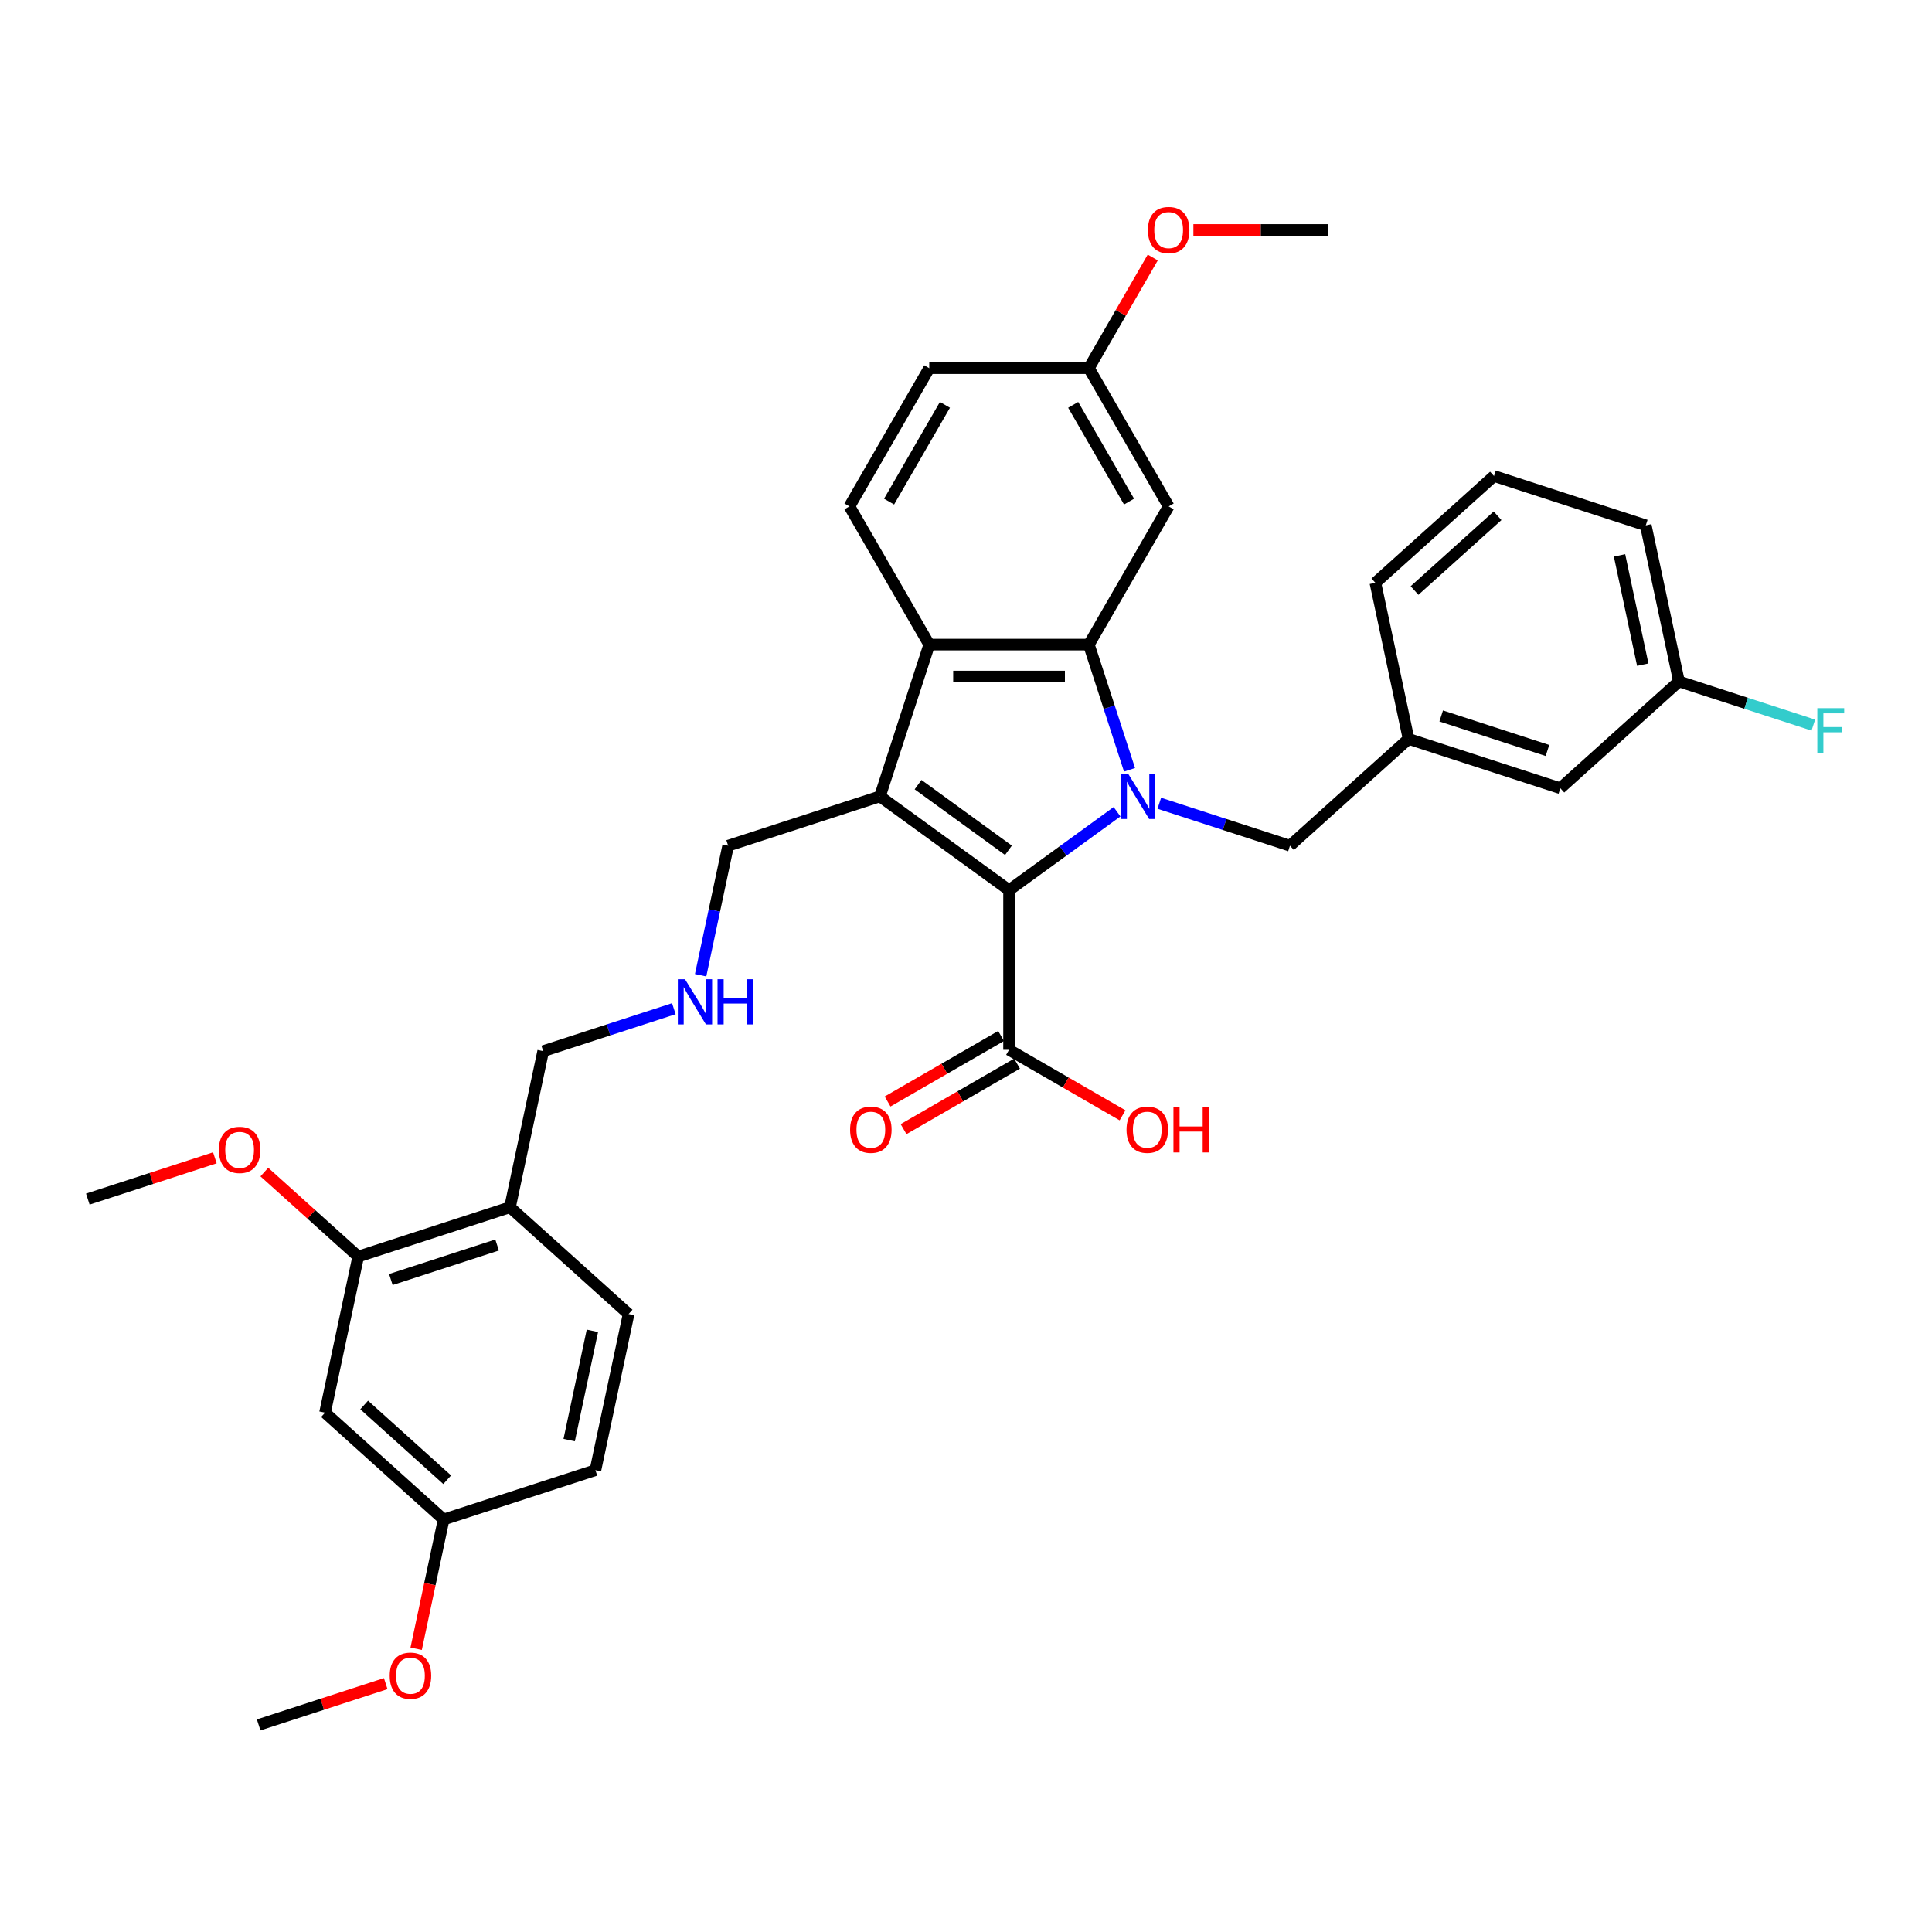 <?xml version='1.0' encoding='iso-8859-1'?>
<svg version='1.1' baseProfile='full'
              xmlns='http://www.w3.org/2000/svg'
                      xmlns:rdkit='http://www.rdkit.org/xml'
                      xmlns:xlink='http://www.w3.org/1999/xlink'
                  xml:space='preserve'
width='1000px' height='1000px' viewBox='0 0 1000 1000'>
<!-- END OF HEADER -->
<rect style='opacity:1.0;fill:#FFFFFF;stroke:none' width='1000' height='1000' x='0' y='0'> </rect>
<path class='bond-0' d='M 578.179,420.157 L 550.232,440.461' style='fill:none;fill-rule:evenodd;stroke:#0000FF;stroke-width:6px;stroke-linecap:butt;stroke-linejoin:miter;stroke-opacity:1' />
<path class='bond-0' d='M 550.232,440.461 L 522.285,460.766' style='fill:none;fill-rule:evenodd;stroke:#000000;stroke-width:6px;stroke-linecap:butt;stroke-linejoin:miter;stroke-opacity:1' />
<path class='bond-2' d='M 584.644,398.448 L 574.117,366.047' style='fill:none;fill-rule:evenodd;stroke:#0000FF;stroke-width:6px;stroke-linecap:butt;stroke-linejoin:miter;stroke-opacity:1' />
<path class='bond-2' d='M 574.117,366.047 L 563.589,333.645' style='fill:none;fill-rule:evenodd;stroke:#000000;stroke-width:6px;stroke-linecap:butt;stroke-linejoin:miter;stroke-opacity:1' />
<path class='bond-6' d='M 600.053,415.764 L 633.867,426.751' style='fill:none;fill-rule:evenodd;stroke:#0000FF;stroke-width:6px;stroke-linecap:butt;stroke-linejoin:miter;stroke-opacity:1' />
<path class='bond-6' d='M 633.867,426.751 L 667.681,437.737' style='fill:none;fill-rule:evenodd;stroke:#000000;stroke-width:6px;stroke-linecap:butt;stroke-linejoin:miter;stroke-opacity:1' />
<path class='bond-1' d='M 522.285,460.766 L 455.454,412.21' style='fill:none;fill-rule:evenodd;stroke:#000000;stroke-width:6px;stroke-linecap:butt;stroke-linejoin:miter;stroke-opacity:1' />
<path class='bond-1' d='M 521.971,440.116 L 475.19,406.127' style='fill:none;fill-rule:evenodd;stroke:#000000;stroke-width:6px;stroke-linecap:butt;stroke-linejoin:miter;stroke-opacity:1' />
<path class='bond-4' d='M 522.285,460.766 L 522.285,543.374' style='fill:none;fill-rule:evenodd;stroke:#000000;stroke-width:6px;stroke-linecap:butt;stroke-linejoin:miter;stroke-opacity:1' />
<path class='bond-12' d='M 455.454,412.21 L 376.889,437.737' style='fill:none;fill-rule:evenodd;stroke:#000000;stroke-width:6px;stroke-linecap:butt;stroke-linejoin:miter;stroke-opacity:1' />
<path class='bond-34' d='M 455.454,412.21 L 480.981,333.645' style='fill:none;fill-rule:evenodd;stroke:#000000;stroke-width:6px;stroke-linecap:butt;stroke-linejoin:miter;stroke-opacity:1' />
<path class='bond-3' d='M 563.589,333.645 L 480.981,333.645' style='fill:none;fill-rule:evenodd;stroke:#000000;stroke-width:6px;stroke-linecap:butt;stroke-linejoin:miter;stroke-opacity:1' />
<path class='bond-3' d='M 551.198,350.167 L 493.372,350.167' style='fill:none;fill-rule:evenodd;stroke:#000000;stroke-width:6px;stroke-linecap:butt;stroke-linejoin:miter;stroke-opacity:1' />
<path class='bond-5' d='M 563.589,333.645 L 604.893,262.105' style='fill:none;fill-rule:evenodd;stroke:#000000;stroke-width:6px;stroke-linecap:butt;stroke-linejoin:miter;stroke-opacity:1' />
<path class='bond-8' d='M 480.981,333.645 L 439.677,262.105' style='fill:none;fill-rule:evenodd;stroke:#000000;stroke-width:6px;stroke-linecap:butt;stroke-linejoin:miter;stroke-opacity:1' />
<path class='bond-11' d='M 518.155,536.22 L 488.786,553.176' style='fill:none;fill-rule:evenodd;stroke:#000000;stroke-width:6px;stroke-linecap:butt;stroke-linejoin:miter;stroke-opacity:1' />
<path class='bond-11' d='M 488.786,553.176 L 459.418,570.131' style='fill:none;fill-rule:evenodd;stroke:#FF0000;stroke-width:6px;stroke-linecap:butt;stroke-linejoin:miter;stroke-opacity:1' />
<path class='bond-11' d='M 526.415,550.528 L 497.047,567.484' style='fill:none;fill-rule:evenodd;stroke:#000000;stroke-width:6px;stroke-linecap:butt;stroke-linejoin:miter;stroke-opacity:1' />
<path class='bond-11' d='M 497.047,567.484 L 467.679,584.439' style='fill:none;fill-rule:evenodd;stroke:#FF0000;stroke-width:6px;stroke-linecap:butt;stroke-linejoin:miter;stroke-opacity:1' />
<path class='bond-18' d='M 522.285,543.374 L 551.653,560.33' style='fill:none;fill-rule:evenodd;stroke:#000000;stroke-width:6px;stroke-linecap:butt;stroke-linejoin:miter;stroke-opacity:1' />
<path class='bond-18' d='M 551.653,560.33 L 581.021,577.285' style='fill:none;fill-rule:evenodd;stroke:#FF0000;stroke-width:6px;stroke-linecap:butt;stroke-linejoin:miter;stroke-opacity:1' />
<path class='bond-16' d='M 604.893,262.105 L 563.589,190.564' style='fill:none;fill-rule:evenodd;stroke:#000000;stroke-width:6px;stroke-linecap:butt;stroke-linejoin:miter;stroke-opacity:1' />
<path class='bond-16' d='M 584.389,259.635 L 555.476,209.556' style='fill:none;fill-rule:evenodd;stroke:#000000;stroke-width:6px;stroke-linecap:butt;stroke-linejoin:miter;stroke-opacity:1' />
<path class='bond-13' d='M 667.681,437.737 L 729.071,382.462' style='fill:none;fill-rule:evenodd;stroke:#000000;stroke-width:6px;stroke-linecap:butt;stroke-linejoin:miter;stroke-opacity:1' />
<path class='bond-7' d='M 185.409,650.397 L 263.974,624.87' style='fill:none;fill-rule:evenodd;stroke:#000000;stroke-width:6px;stroke-linecap:butt;stroke-linejoin:miter;stroke-opacity:1' />
<path class='bond-7' d='M 202.299,662.281 L 257.295,644.412' style='fill:none;fill-rule:evenodd;stroke:#000000;stroke-width:6px;stroke-linecap:butt;stroke-linejoin:miter;stroke-opacity:1' />
<path class='bond-10' d='M 185.409,650.397 L 168.234,731.2' style='fill:none;fill-rule:evenodd;stroke:#000000;stroke-width:6px;stroke-linecap:butt;stroke-linejoin:miter;stroke-opacity:1' />
<path class='bond-23' d='M 185.409,650.397 L 161.116,628.524' style='fill:none;fill-rule:evenodd;stroke:#000000;stroke-width:6px;stroke-linecap:butt;stroke-linejoin:miter;stroke-opacity:1' />
<path class='bond-23' d='M 161.116,628.524 L 136.824,606.651' style='fill:none;fill-rule:evenodd;stroke:#FF0000;stroke-width:6px;stroke-linecap:butt;stroke-linejoin:miter;stroke-opacity:1' />
<path class='bond-35' d='M 439.677,262.105 L 480.981,190.564' style='fill:none;fill-rule:evenodd;stroke:#000000;stroke-width:6px;stroke-linecap:butt;stroke-linejoin:miter;stroke-opacity:1' />
<path class='bond-35' d='M 460.181,259.635 L 489.093,209.556' style='fill:none;fill-rule:evenodd;stroke:#000000;stroke-width:6px;stroke-linecap:butt;stroke-linejoin:miter;stroke-opacity:1' />
<path class='bond-9' d='M 263.974,624.87 L 281.149,544.067' style='fill:none;fill-rule:evenodd;stroke:#000000;stroke-width:6px;stroke-linecap:butt;stroke-linejoin:miter;stroke-opacity:1' />
<path class='bond-14' d='M 263.974,624.87 L 325.363,680.146' style='fill:none;fill-rule:evenodd;stroke:#000000;stroke-width:6px;stroke-linecap:butt;stroke-linejoin:miter;stroke-opacity:1' />
<path class='bond-37' d='M 168.234,731.2 L 229.623,786.476' style='fill:none;fill-rule:evenodd;stroke:#000000;stroke-width:6px;stroke-linecap:butt;stroke-linejoin:miter;stroke-opacity:1' />
<path class='bond-37' d='M 188.497,727.214 L 231.47,765.906' style='fill:none;fill-rule:evenodd;stroke:#000000;stroke-width:6px;stroke-linecap:butt;stroke-linejoin:miter;stroke-opacity:1' />
<path class='bond-15' d='M 376.889,437.737 L 369.764,471.258' style='fill:none;fill-rule:evenodd;stroke:#000000;stroke-width:6px;stroke-linecap:butt;stroke-linejoin:miter;stroke-opacity:1' />
<path class='bond-15' d='M 369.764,471.258 L 362.639,504.778' style='fill:none;fill-rule:evenodd;stroke:#0000FF;stroke-width:6px;stroke-linecap:butt;stroke-linejoin:miter;stroke-opacity:1' />
<path class='bond-20' d='M 729.071,382.462 L 807.635,407.989' style='fill:none;fill-rule:evenodd;stroke:#000000;stroke-width:6px;stroke-linecap:butt;stroke-linejoin:miter;stroke-opacity:1' />
<path class='bond-20' d='M 745.961,370.578 L 800.956,388.447' style='fill:none;fill-rule:evenodd;stroke:#000000;stroke-width:6px;stroke-linecap:butt;stroke-linejoin:miter;stroke-opacity:1' />
<path class='bond-29' d='M 729.071,382.462 L 711.895,301.659' style='fill:none;fill-rule:evenodd;stroke:#000000;stroke-width:6px;stroke-linecap:butt;stroke-linejoin:miter;stroke-opacity:1' />
<path class='bond-22' d='M 325.363,680.146 L 308.188,760.948' style='fill:none;fill-rule:evenodd;stroke:#000000;stroke-width:6px;stroke-linecap:butt;stroke-linejoin:miter;stroke-opacity:1' />
<path class='bond-22' d='M 306.627,688.831 L 294.604,745.393' style='fill:none;fill-rule:evenodd;stroke:#000000;stroke-width:6px;stroke-linecap:butt;stroke-linejoin:miter;stroke-opacity:1' />
<path class='bond-25' d='M 348.776,522.094 L 314.963,533.081' style='fill:none;fill-rule:evenodd;stroke:#0000FF;stroke-width:6px;stroke-linecap:butt;stroke-linejoin:miter;stroke-opacity:1' />
<path class='bond-25' d='M 314.963,533.081 L 281.149,544.067' style='fill:none;fill-rule:evenodd;stroke:#000000;stroke-width:6px;stroke-linecap:butt;stroke-linejoin:miter;stroke-opacity:1' />
<path class='bond-19' d='M 563.589,190.564 L 480.981,190.564' style='fill:none;fill-rule:evenodd;stroke:#000000;stroke-width:6px;stroke-linecap:butt;stroke-linejoin:miter;stroke-opacity:1' />
<path class='bond-26' d='M 563.589,190.564 L 580.125,161.923' style='fill:none;fill-rule:evenodd;stroke:#000000;stroke-width:6px;stroke-linecap:butt;stroke-linejoin:miter;stroke-opacity:1' />
<path class='bond-26' d='M 580.125,161.923 L 596.661,133.282' style='fill:none;fill-rule:evenodd;stroke:#FF0000;stroke-width:6px;stroke-linecap:butt;stroke-linejoin:miter;stroke-opacity:1' />
<path class='bond-17' d='M 229.623,786.476 L 308.188,760.948' style='fill:none;fill-rule:evenodd;stroke:#000000;stroke-width:6px;stroke-linecap:butt;stroke-linejoin:miter;stroke-opacity:1' />
<path class='bond-27' d='M 229.623,786.476 L 222.513,819.93' style='fill:none;fill-rule:evenodd;stroke:#000000;stroke-width:6px;stroke-linecap:butt;stroke-linejoin:miter;stroke-opacity:1' />
<path class='bond-27' d='M 222.513,819.93 L 215.402,853.384' style='fill:none;fill-rule:evenodd;stroke:#FF0000;stroke-width:6px;stroke-linecap:butt;stroke-linejoin:miter;stroke-opacity:1' />
<path class='bond-21' d='M 807.635,407.989 L 869.025,352.714' style='fill:none;fill-rule:evenodd;stroke:#000000;stroke-width:6px;stroke-linecap:butt;stroke-linejoin:miter;stroke-opacity:1' />
<path class='bond-24' d='M 869.025,352.714 L 903.797,364.012' style='fill:none;fill-rule:evenodd;stroke:#000000;stroke-width:6px;stroke-linecap:butt;stroke-linejoin:miter;stroke-opacity:1' />
<path class='bond-24' d='M 903.797,364.012 L 938.569,375.31' style='fill:none;fill-rule:evenodd;stroke:#33CCCC;stroke-width:6px;stroke-linecap:butt;stroke-linejoin:miter;stroke-opacity:1' />
<path class='bond-36' d='M 869.025,352.714 L 851.85,271.911' style='fill:none;fill-rule:evenodd;stroke:#000000;stroke-width:6px;stroke-linecap:butt;stroke-linejoin:miter;stroke-opacity:1' />
<path class='bond-36' d='M 850.288,344.028 L 838.266,287.466' style='fill:none;fill-rule:evenodd;stroke:#000000;stroke-width:6px;stroke-linecap:butt;stroke-linejoin:miter;stroke-opacity:1' />
<path class='bond-31' d='M 111.215,599.282 L 78.335,609.966' style='fill:none;fill-rule:evenodd;stroke:#FF0000;stroke-width:6px;stroke-linecap:butt;stroke-linejoin:miter;stroke-opacity:1' />
<path class='bond-31' d='M 78.335,609.966 L 45.455,620.649' style='fill:none;fill-rule:evenodd;stroke:#000000;stroke-width:6px;stroke-linecap:butt;stroke-linejoin:miter;stroke-opacity:1' />
<path class='bond-32' d='M 617.697,119.024 L 652.599,119.024' style='fill:none;fill-rule:evenodd;stroke:#FF0000;stroke-width:6px;stroke-linecap:butt;stroke-linejoin:miter;stroke-opacity:1' />
<path class='bond-32' d='M 652.599,119.024 L 687.501,119.024' style='fill:none;fill-rule:evenodd;stroke:#000000;stroke-width:6px;stroke-linecap:butt;stroke-linejoin:miter;stroke-opacity:1' />
<path class='bond-33' d='M 199.644,871.439 L 166.764,882.122' style='fill:none;fill-rule:evenodd;stroke:#FF0000;stroke-width:6px;stroke-linecap:butt;stroke-linejoin:miter;stroke-opacity:1' />
<path class='bond-33' d='M 166.764,882.122 L 133.884,892.806' style='fill:none;fill-rule:evenodd;stroke:#000000;stroke-width:6px;stroke-linecap:butt;stroke-linejoin:miter;stroke-opacity:1' />
<path class='bond-28' d='M 773.285,246.384 L 711.895,301.659' style='fill:none;fill-rule:evenodd;stroke:#000000;stroke-width:6px;stroke-linecap:butt;stroke-linejoin:miter;stroke-opacity:1' />
<path class='bond-28' d='M 775.132,266.953 L 732.159,305.646' style='fill:none;fill-rule:evenodd;stroke:#000000;stroke-width:6px;stroke-linecap:butt;stroke-linejoin:miter;stroke-opacity:1' />
<path class='bond-30' d='M 773.285,246.384 L 851.85,271.911' style='fill:none;fill-rule:evenodd;stroke:#000000;stroke-width:6px;stroke-linecap:butt;stroke-linejoin:miter;stroke-opacity:1' />
<path  class='atom-0' d='M 583.945 400.513
L 591.611 412.904
Q 592.371 414.127, 593.594 416.341
Q 594.816 418.555, 594.882 418.687
L 594.882 400.513
L 597.988 400.513
L 597.988 423.908
L 594.783 423.908
L 586.555 410.36
Q 585.597 408.774, 584.573 406.956
Q 583.581 405.139, 583.284 404.577
L 583.284 423.908
L 580.244 423.908
L 580.244 400.513
L 583.945 400.513
' fill='#0000FF'/>
<path  class='atom-12' d='M 440.005 584.744
Q 440.005 579.127, 442.781 575.987
Q 445.557 572.848, 450.744 572.848
Q 455.932 572.848, 458.708 575.987
Q 461.483 579.127, 461.483 584.744
Q 461.483 590.427, 458.675 593.666
Q 455.866 596.871, 450.744 596.871
Q 445.59 596.871, 442.781 593.666
Q 440.005 590.46, 440.005 584.744
M 450.744 594.227
Q 454.313 594.227, 456.23 591.848
Q 458.179 589.436, 458.179 584.744
Q 458.179 580.151, 456.23 577.838
Q 454.313 575.492, 450.744 575.492
Q 447.176 575.492, 445.226 577.805
Q 443.31 580.118, 443.31 584.744
Q 443.31 589.469, 445.226 591.848
Q 447.176 594.227, 450.744 594.227
' fill='#FF0000'/>
<path  class='atom-16' d='M 354.543 506.843
L 362.209 519.234
Q 362.969 520.457, 364.191 522.671
Q 365.414 524.885, 365.48 525.017
L 365.48 506.843
L 368.586 506.843
L 368.586 530.238
L 365.381 530.238
L 357.153 516.69
Q 356.195 515.104, 355.17 513.286
Q 354.179 511.469, 353.882 510.907
L 353.882 530.238
L 350.842 530.238
L 350.842 506.843
L 354.543 506.843
' fill='#0000FF'/>
<path  class='atom-16' d='M 371.395 506.843
L 374.567 506.843
L 374.567 516.789
L 386.528 516.789
L 386.528 506.843
L 389.7 506.843
L 389.7 530.238
L 386.528 530.238
L 386.528 519.432
L 374.567 519.432
L 374.567 530.238
L 371.395 530.238
L 371.395 506.843
' fill='#0000FF'/>
<path  class='atom-19' d='M 583.086 584.744
Q 583.086 579.127, 585.862 575.987
Q 588.638 572.848, 593.825 572.848
Q 599.013 572.848, 601.789 575.987
Q 604.565 579.127, 604.565 584.744
Q 604.565 590.427, 601.756 593.666
Q 598.947 596.871, 593.825 596.871
Q 588.671 596.871, 585.862 593.666
Q 583.086 590.46, 583.086 584.744
M 593.825 594.227
Q 597.394 594.227, 599.311 591.848
Q 601.26 589.436, 601.26 584.744
Q 601.26 580.151, 599.311 577.838
Q 597.394 575.492, 593.825 575.492
Q 590.257 575.492, 588.307 577.805
Q 586.391 580.118, 586.391 584.744
Q 586.391 589.469, 588.307 591.848
Q 590.257 594.227, 593.825 594.227
' fill='#FF0000'/>
<path  class='atom-19' d='M 607.373 573.113
L 610.545 573.113
L 610.545 583.059
L 622.507 583.059
L 622.507 573.113
L 625.679 573.113
L 625.679 596.507
L 622.507 596.507
L 622.507 585.702
L 610.545 585.702
L 610.545 596.507
L 607.373 596.507
L 607.373 573.113
' fill='#FF0000'/>
<path  class='atom-24' d='M 113.28 595.188
Q 113.28 589.571, 116.056 586.432
Q 118.832 583.293, 124.019 583.293
Q 129.207 583.293, 131.983 586.432
Q 134.758 589.571, 134.758 595.188
Q 134.758 600.871, 131.95 604.11
Q 129.141 607.315, 124.019 607.315
Q 118.865 607.315, 116.056 604.11
Q 113.28 600.905, 113.28 595.188
M 124.019 604.671
Q 127.588 604.671, 129.505 602.292
Q 131.454 599.88, 131.454 595.188
Q 131.454 590.595, 129.505 588.282
Q 127.588 585.936, 124.019 585.936
Q 120.451 585.936, 118.501 588.249
Q 116.585 590.562, 116.585 595.188
Q 116.585 599.913, 118.501 602.292
Q 120.451 604.671, 124.019 604.671
' fill='#FF0000'/>
<path  class='atom-25' d='M 940.634 366.544
L 954.545 366.544
L 954.545 369.22
L 943.773 369.22
L 943.773 376.325
L 953.356 376.325
L 953.356 379.034
L 943.773 379.034
L 943.773 389.938
L 940.634 389.938
L 940.634 366.544
' fill='#33CCCC'/>
<path  class='atom-27' d='M 594.154 119.09
Q 594.154 113.472, 596.929 110.333
Q 599.705 107.194, 604.893 107.194
Q 610.081 107.194, 612.856 110.333
Q 615.632 113.472, 615.632 119.09
Q 615.632 124.773, 612.823 128.011
Q 610.015 131.217, 604.893 131.217
Q 599.738 131.217, 596.929 128.011
Q 594.154 124.806, 594.154 119.09
M 604.893 128.573
Q 608.462 128.573, 610.378 126.194
Q 612.328 123.782, 612.328 119.09
Q 612.328 114.497, 610.378 112.184
Q 608.462 109.838, 604.893 109.838
Q 601.324 109.838, 599.375 112.151
Q 597.458 114.464, 597.458 119.09
Q 597.458 123.815, 599.375 126.194
Q 601.324 128.573, 604.893 128.573
' fill='#FF0000'/>
<path  class='atom-28' d='M 201.709 867.345
Q 201.709 861.727, 204.485 858.588
Q 207.261 855.449, 212.448 855.449
Q 217.636 855.449, 220.412 858.588
Q 223.187 861.727, 223.187 867.345
Q 223.187 873.028, 220.379 876.266
Q 217.57 879.471, 212.448 879.471
Q 207.294 879.471, 204.485 876.266
Q 201.709 873.061, 201.709 867.345
M 212.448 876.828
Q 216.017 876.828, 217.934 874.449
Q 219.883 872.037, 219.883 867.345
Q 219.883 862.752, 217.934 860.439
Q 216.017 858.092, 212.448 858.092
Q 208.88 858.092, 206.93 860.405
Q 205.014 862.718, 205.014 867.345
Q 205.014 872.07, 206.93 874.449
Q 208.88 876.828, 212.448 876.828
' fill='#FF0000'/>
</svg>
